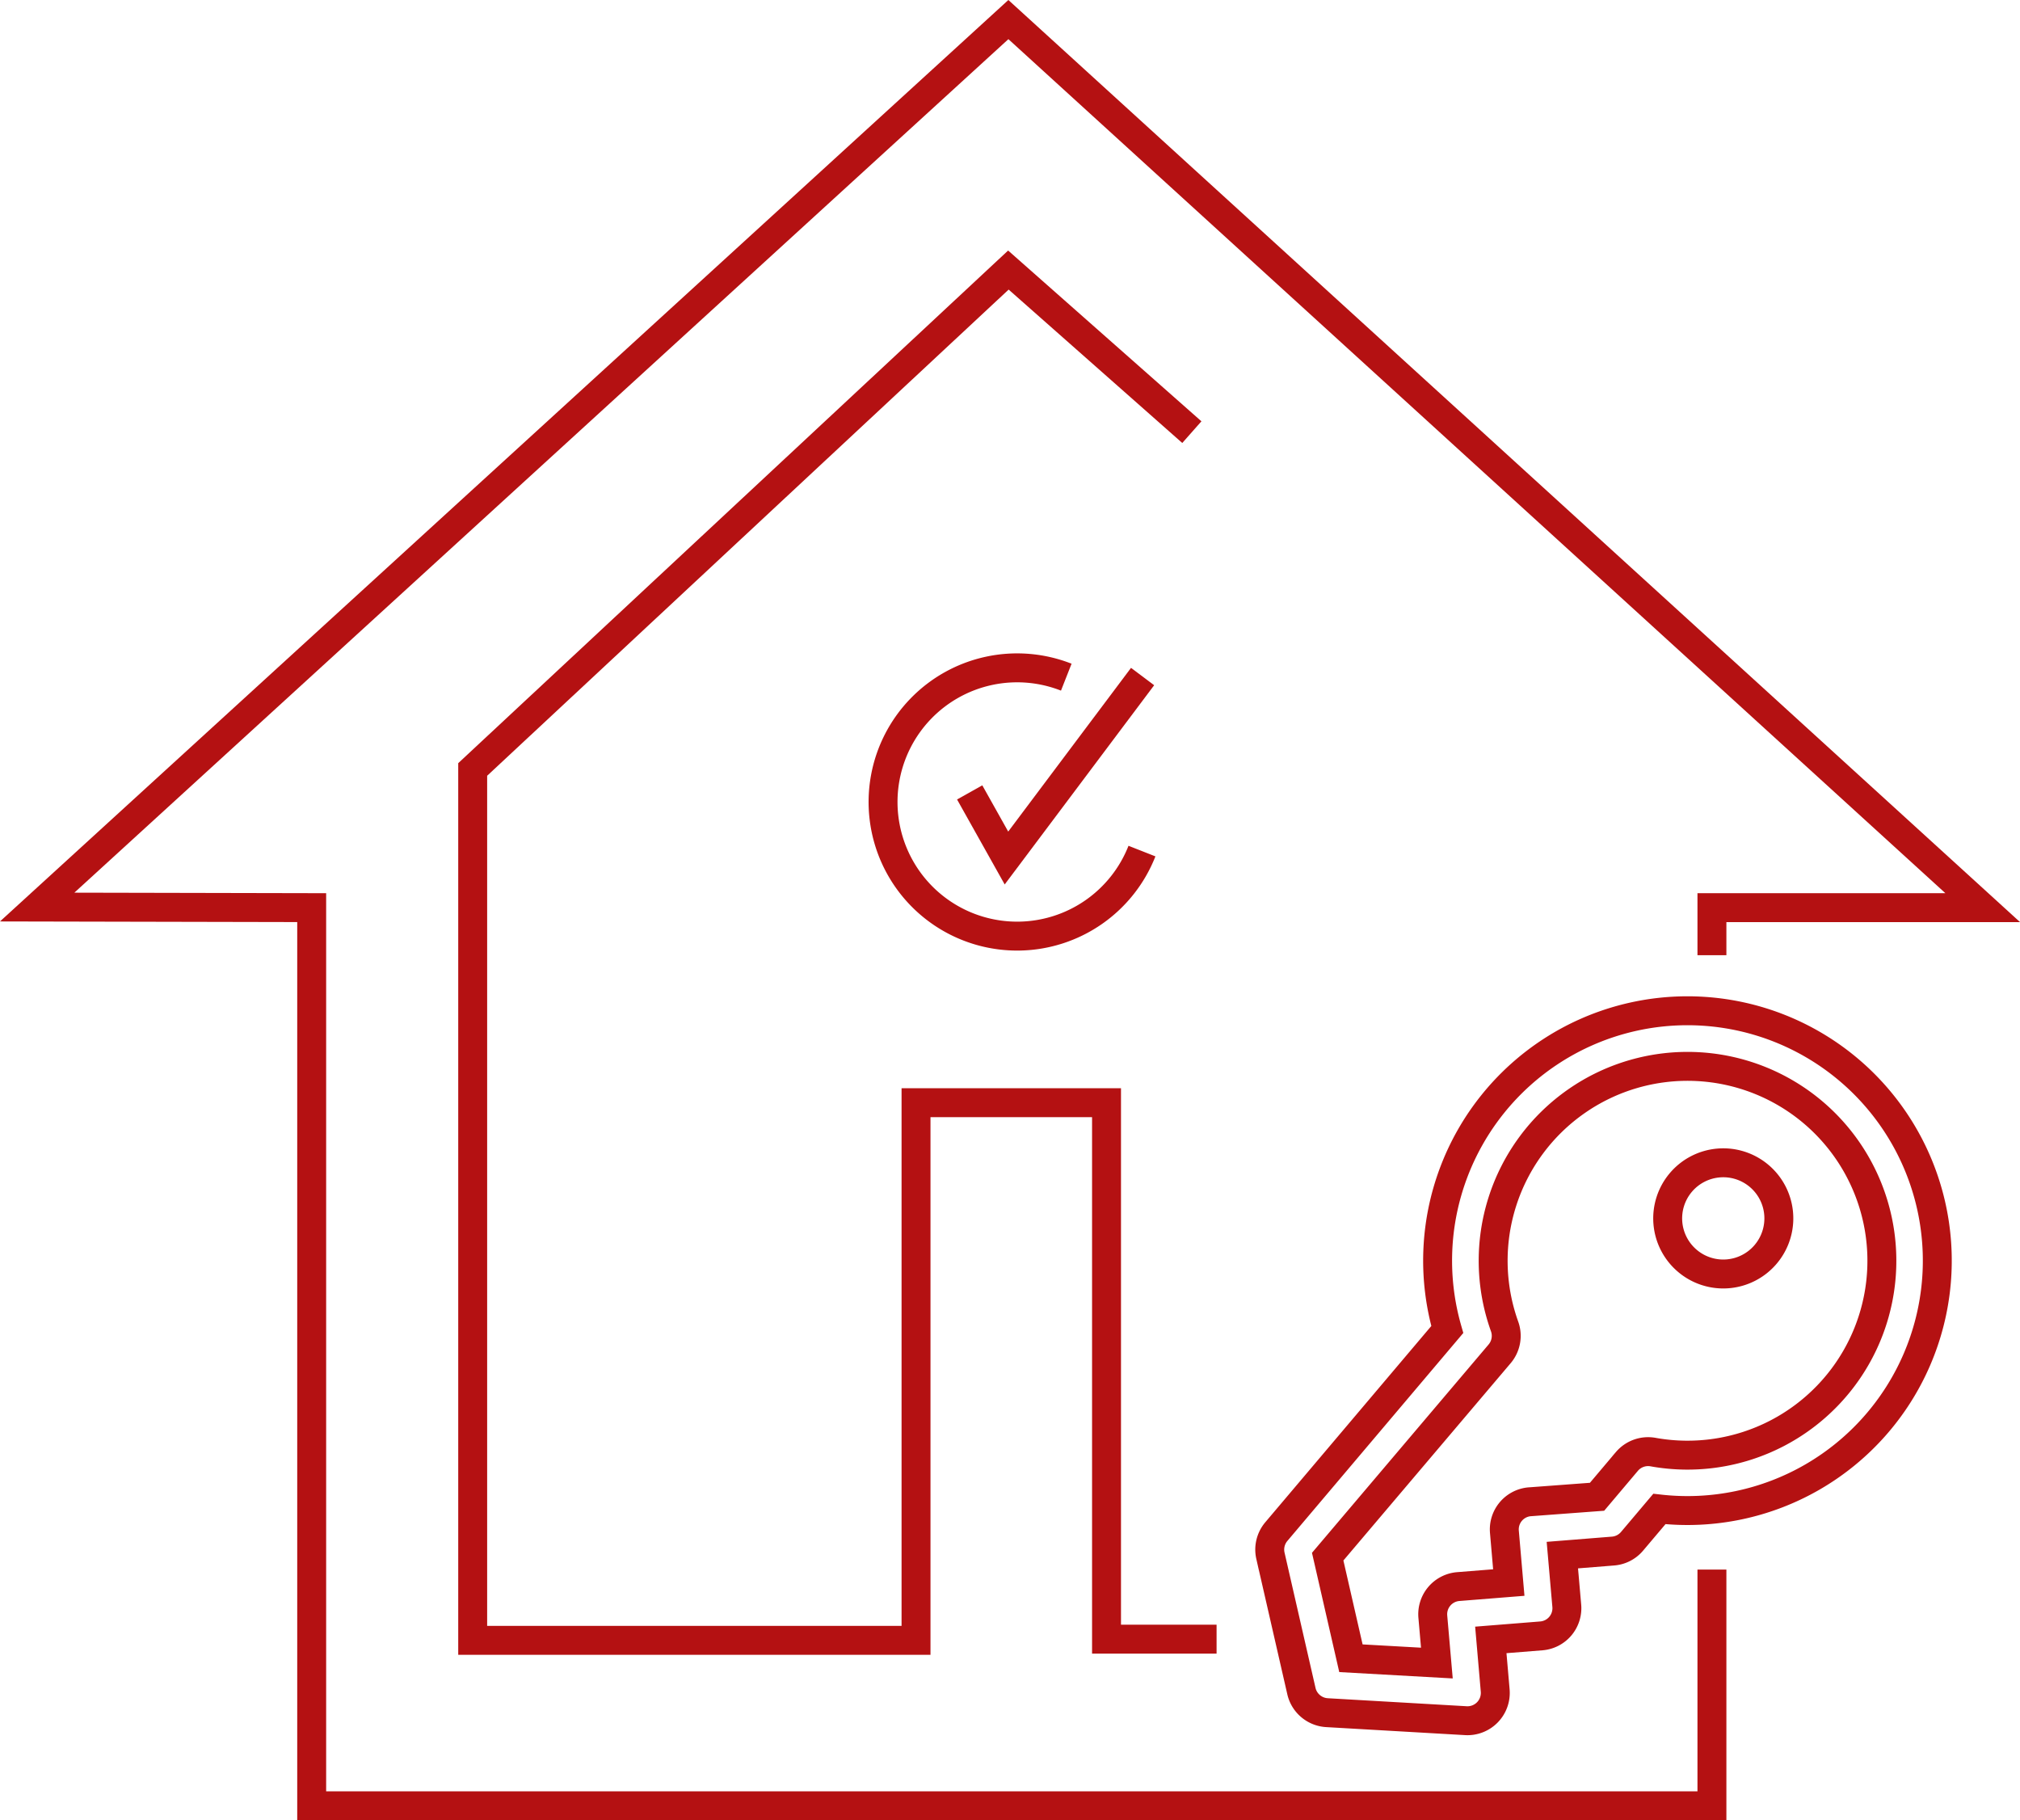 <svg id="Слой_1" data-name="Слой 1" xmlns="http://www.w3.org/2000/svg" viewBox="0 0 419.05 377.53"><defs><style>.cls-1{fill:none;stroke:#b41112;stroke-miterlimit:10;stroke-width:6px;}</style></defs><path class="cls-1" d="M401.84,255.79" transform="translate(-46.69 -57.68)"/><polyline class="cls-1" points="355.14 198.12 355.14 188.25 411.31 188.25 209.19 4.06 7.71 188.13 64.66 188.25 64.66 374.53 355.14 374.53 355.14 325.54"/><polyline class="cls-1" points="247.25 89.63 209.19 56.01 98.06 159.59 98.06 340.22 190.03 340.22 190.03 228.71 229.55 228.71 229.55 339.97 252.38 339.97"/><path class="cls-1" d="M267.89,198.13a27.82,27.82,0,1,0,15.7,36.07" transform="translate(-46.69 -57.68)"/><path class="cls-1" d="M318.57,411.54a5.75,5.75,0,0,1-1.9-3.11l-6.43-28.08a5.78,5.78,0,0,1,1.22-5l35.47-41.92a51.83,51.83,0,1,1,44,37.22l-5.69,6.73a5.75,5.75,0,0,1-3.92,2l-10.52.84.92,10.51a5.76,5.76,0,0,1-5.24,6.24h0l-10.52.84.91,10.51a5.77,5.77,0,0,1-6.1,6.24L322,412.9A5.78,5.78,0,0,1,318.57,411.54Zm3.55-31,4.82,21.07,17.83,1-.84-9.62a5.76,5.76,0,0,1,5.24-6.24h0l10.52-.84-.91-10.51a5.75,5.75,0,0,1,5.23-6.24h.05L378,368.12l6.21-7.35a5.78,5.78,0,0,1,5.4-1.92,40.32,40.32,0,1,0-30.79-26.05,5.77,5.77,0,0,1-1,5.64Zm58.7-6.94Z" transform="translate(-46.69 -57.68)"/><path class="cls-1" d="M396.72,319.17A11.53,11.53,0,1,1,413,317.81,11.52,11.52,0,0,1,396.72,319.17Z" transform="translate(-46.69 -57.68)"/><polyline class="cls-1" points="201.16 164.35 208.79 177.96 237.03 140.32"/></svg>
